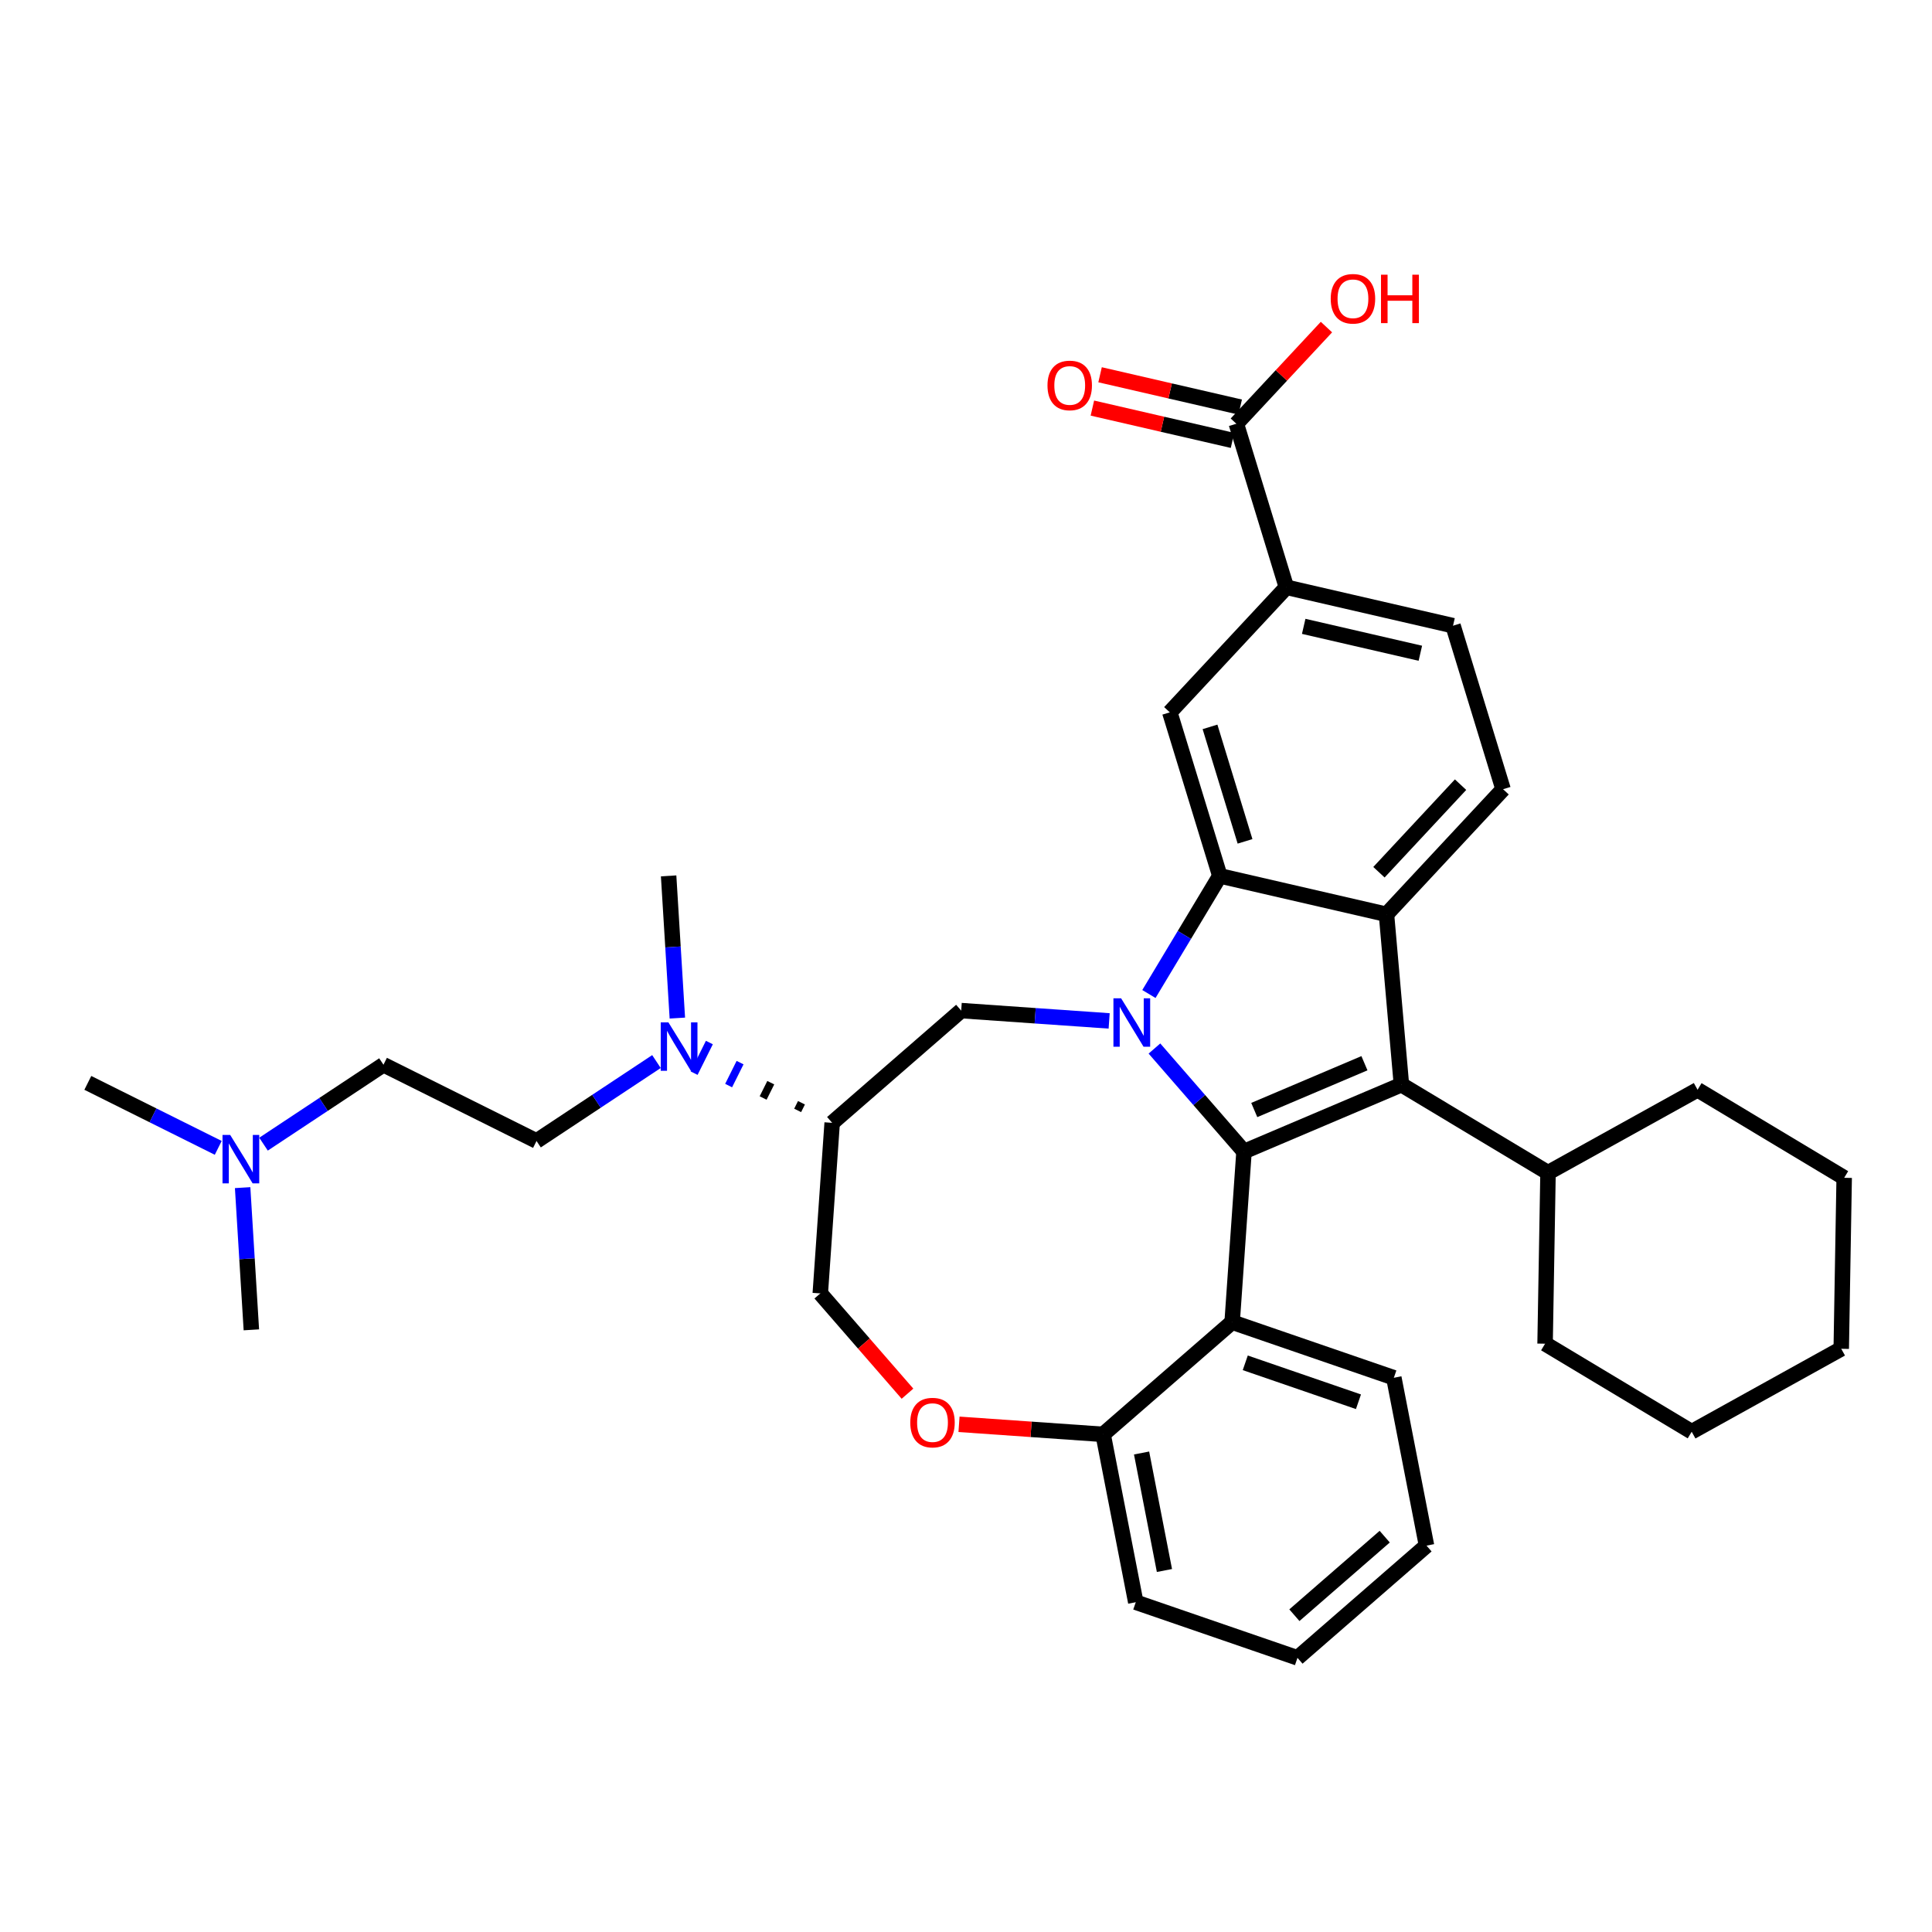 <?xml version='1.0' encoding='iso-8859-1'?>
<svg version='1.1' baseProfile='full'
              xmlns='http://www.w3.org/2000/svg'
                      xmlns:rdkit='http://www.rdkit.org/xml'
                      xmlns:xlink='http://www.w3.org/1999/xlink'
                  xml:space='preserve'
width='250px' height='250px' viewBox='0 0 250 250'>
<!-- END OF HEADER -->
<rect style='opacity:1.0;fill:#FFFFFF;stroke:none' width='250' height='250' x='0' y='0'> </rect>
<path class='bond-0 atom-0 atom-29' d='M 11.364,140.124 L 19.802,144.328' style='fill:none;fill-rule:evenodd;stroke:#000000;stroke-width:2.0px;stroke-linecap:butt;stroke-linejoin:miter;stroke-opacity:1' />
<path class='bond-0 atom-0 atom-29' d='M 19.802,144.328 L 28.24,148.533' style='fill:none;fill-rule:evenodd;stroke:#0000FF;stroke-width:2.0px;stroke-linecap:butt;stroke-linejoin:miter;stroke-opacity:1' />
<path class='bond-1 atom-1 atom-29' d='M 32.526,172.08 L 31.961,162.88' style='fill:none;fill-rule:evenodd;stroke:#000000;stroke-width:2.0px;stroke-linecap:butt;stroke-linejoin:miter;stroke-opacity:1' />
<path class='bond-1 atom-1 atom-29' d='M 31.961,162.88 L 31.396,153.679' style='fill:none;fill-rule:evenodd;stroke:#0000FF;stroke-width:2.0px;stroke-linecap:butt;stroke-linejoin:miter;stroke-opacity:1' />
<path class='bond-2 atom-2 atom-30' d='M 86.519,113.338 L 87.084,122.538' style='fill:none;fill-rule:evenodd;stroke:#000000;stroke-width:2.0px;stroke-linecap:butt;stroke-linejoin:miter;stroke-opacity:1' />
<path class='bond-2 atom-2 atom-30' d='M 87.084,122.538 L 87.649,131.739' style='fill:none;fill-rule:evenodd;stroke:#0000FF;stroke-width:2.0px;stroke-linecap:butt;stroke-linejoin:miter;stroke-opacity:1' />
<path class='bond-3 atom-3 atom-4' d='M 238.256,174.533 L 218.904,185.266' style='fill:none;fill-rule:evenodd;stroke:#000000;stroke-width:2.0px;stroke-linecap:butt;stroke-linejoin:miter;stroke-opacity:1' />
<path class='bond-4 atom-3 atom-5' d='M 238.256,174.533 L 238.636,152.408' style='fill:none;fill-rule:evenodd;stroke:#000000;stroke-width:2.0px;stroke-linecap:butt;stroke-linejoin:miter;stroke-opacity:1' />
<path class='bond-5 atom-4 atom-8' d='M 218.904,185.266 L 199.933,173.874' style='fill:none;fill-rule:evenodd;stroke:#000000;stroke-width:2.0px;stroke-linecap:butt;stroke-linejoin:miter;stroke-opacity:1' />
<path class='bond-6 atom-5 atom-9' d='M 238.636,152.408 L 219.666,141.016' style='fill:none;fill-rule:evenodd;stroke:#000000;stroke-width:2.0px;stroke-linecap:butt;stroke-linejoin:miter;stroke-opacity:1' />
<path class='bond-7 atom-6 atom-7' d='M 184.59,200.003 L 167.893,214.525' style='fill:none;fill-rule:evenodd;stroke:#000000;stroke-width:2.0px;stroke-linecap:butt;stroke-linejoin:miter;stroke-opacity:1' />
<path class='bond-7 atom-6 atom-7' d='M 179.181,198.842 L 167.493,209.007' style='fill:none;fill-rule:evenodd;stroke:#000000;stroke-width:2.0px;stroke-linecap:butt;stroke-linejoin:miter;stroke-opacity:1' />
<path class='bond-8 atom-6 atom-10' d='M 184.59,200.003 L 180.363,178.282' style='fill:none;fill-rule:evenodd;stroke:#000000;stroke-width:2.0px;stroke-linecap:butt;stroke-linejoin:miter;stroke-opacity:1' />
<path class='bond-9 atom-7 atom-11' d='M 167.893,214.525 L 146.968,207.326' style='fill:none;fill-rule:evenodd;stroke:#000000;stroke-width:2.0px;stroke-linecap:butt;stroke-linejoin:miter;stroke-opacity:1' />
<path class='bond-10 atom-8 atom-19' d='M 199.933,173.874 L 200.314,151.749' style='fill:none;fill-rule:evenodd;stroke:#000000;stroke-width:2.0px;stroke-linecap:butt;stroke-linejoin:miter;stroke-opacity:1' />
<path class='bond-11 atom-9 atom-19' d='M 219.666,141.016 L 200.314,151.749' style='fill:none;fill-rule:evenodd;stroke:#000000;stroke-width:2.0px;stroke-linecap:butt;stroke-linejoin:miter;stroke-opacity:1' />
<path class='bond-12 atom-10 atom-23' d='M 180.363,178.282 L 159.438,171.083' style='fill:none;fill-rule:evenodd;stroke:#000000;stroke-width:2.0px;stroke-linecap:butt;stroke-linejoin:miter;stroke-opacity:1' />
<path class='bond-12 atom-10 atom-23' d='M 175.784,181.387 L 161.137,176.348' style='fill:none;fill-rule:evenodd;stroke:#000000;stroke-width:2.0px;stroke-linecap:butt;stroke-linejoin:miter;stroke-opacity:1' />
<path class='bond-13 atom-11 atom-25' d='M 146.968,207.326 L 142.741,185.605' style='fill:none;fill-rule:evenodd;stroke:#000000;stroke-width:2.0px;stroke-linecap:butt;stroke-linejoin:miter;stroke-opacity:1' />
<path class='bond-13 atom-11 atom-25' d='M 150.678,203.222 L 147.719,188.017' style='fill:none;fill-rule:evenodd;stroke:#000000;stroke-width:2.0px;stroke-linecap:butt;stroke-linejoin:miter;stroke-opacity:1' />
<path class='bond-14 atom-12 atom-13' d='M 188.022,80.964 L 194.497,102.124' style='fill:none;fill-rule:evenodd;stroke:#000000;stroke-width:2.0px;stroke-linecap:butt;stroke-linejoin:miter;stroke-opacity:1' />
<path class='bond-15 atom-12 atom-20' d='M 188.022,80.964 L 166.459,75.992' style='fill:none;fill-rule:evenodd;stroke:#000000;stroke-width:2.0px;stroke-linecap:butt;stroke-linejoin:miter;stroke-opacity:1' />
<path class='bond-15 atom-12 atom-20' d='M 183.793,84.531 L 168.699,81.05' style='fill:none;fill-rule:evenodd;stroke:#000000;stroke-width:2.0px;stroke-linecap:butt;stroke-linejoin:miter;stroke-opacity:1' />
<path class='bond-16 atom-13 atom-22' d='M 194.497,102.124 L 179.409,118.312' style='fill:none;fill-rule:evenodd;stroke:#000000;stroke-width:2.0px;stroke-linecap:butt;stroke-linejoin:miter;stroke-opacity:1' />
<path class='bond-16 atom-13 atom-22' d='M 188.996,101.535 L 178.435,112.866' style='fill:none;fill-rule:evenodd;stroke:#000000;stroke-width:2.0px;stroke-linecap:butt;stroke-linejoin:miter;stroke-opacity:1' />
<path class='bond-17 atom-14 atom-15' d='M 49.62,137.775 L 69.426,147.643' style='fill:none;fill-rule:evenodd;stroke:#000000;stroke-width:2.0px;stroke-linecap:butt;stroke-linejoin:miter;stroke-opacity:1' />
<path class='bond-18 atom-14 atom-29' d='M 49.62,137.775 L 41.86,142.914' style='fill:none;fill-rule:evenodd;stroke:#000000;stroke-width:2.0px;stroke-linecap:butt;stroke-linejoin:miter;stroke-opacity:1' />
<path class='bond-18 atom-14 atom-29' d='M 41.86,142.914 L 34.1,148.053' style='fill:none;fill-rule:evenodd;stroke:#0000FF;stroke-width:2.0px;stroke-linecap:butt;stroke-linejoin:miter;stroke-opacity:1' />
<path class='bond-19 atom-15 atom-30' d='M 69.426,147.643 L 77.186,142.504' style='fill:none;fill-rule:evenodd;stroke:#000000;stroke-width:2.0px;stroke-linecap:butt;stroke-linejoin:miter;stroke-opacity:1' />
<path class='bond-19 atom-15 atom-30' d='M 77.186,142.504 L 84.946,137.366' style='fill:none;fill-rule:evenodd;stroke:#0000FF;stroke-width:2.0px;stroke-linecap:butt;stroke-linejoin:miter;stroke-opacity:1' />
<path class='bond-20 atom-16 atom-20' d='M 151.371,92.179 L 166.459,75.992' style='fill:none;fill-rule:evenodd;stroke:#000000;stroke-width:2.0px;stroke-linecap:butt;stroke-linejoin:miter;stroke-opacity:1' />
<path class='bond-21 atom-16 atom-24' d='M 151.371,92.179 L 157.846,113.34' style='fill:none;fill-rule:evenodd;stroke:#000000;stroke-width:2.0px;stroke-linecap:butt;stroke-linejoin:miter;stroke-opacity:1' />
<path class='bond-21 atom-16 atom-24' d='M 156.575,94.058 L 161.107,108.871' style='fill:none;fill-rule:evenodd;stroke:#000000;stroke-width:2.0px;stroke-linecap:butt;stroke-linejoin:miter;stroke-opacity:1' />
<path class='bond-22 atom-17 atom-21' d='M 124.379,130.772 L 107.682,145.294' style='fill:none;fill-rule:evenodd;stroke:#000000;stroke-width:2.0px;stroke-linecap:butt;stroke-linejoin:miter;stroke-opacity:1' />
<path class='bond-23 atom-17 atom-31' d='M 124.379,130.772 L 133.951,131.439' style='fill:none;fill-rule:evenodd;stroke:#000000;stroke-width:2.0px;stroke-linecap:butt;stroke-linejoin:miter;stroke-opacity:1' />
<path class='bond-23 atom-17 atom-31' d='M 133.951,131.439 L 143.524,132.106' style='fill:none;fill-rule:evenodd;stroke:#0000FF;stroke-width:2.0px;stroke-linecap:butt;stroke-linejoin:miter;stroke-opacity:1' />
<path class='bond-24 atom-18 atom-21' d='M 106.144,167.369 L 107.682,145.294' style='fill:none;fill-rule:evenodd;stroke:#000000;stroke-width:2.0px;stroke-linecap:butt;stroke-linejoin:miter;stroke-opacity:1' />
<path class='bond-25 atom-18 atom-34' d='M 106.144,167.369 L 111.786,173.857' style='fill:none;fill-rule:evenodd;stroke:#000000;stroke-width:2.0px;stroke-linecap:butt;stroke-linejoin:miter;stroke-opacity:1' />
<path class='bond-25 atom-18 atom-34' d='M 111.786,173.857 L 117.428,180.344' style='fill:none;fill-rule:evenodd;stroke:#FF0000;stroke-width:2.0px;stroke-linecap:butt;stroke-linejoin:miter;stroke-opacity:1' />
<path class='bond-26 atom-19 atom-26' d='M 200.314,151.749 L 181.343,140.356' style='fill:none;fill-rule:evenodd;stroke:#000000;stroke-width:2.0px;stroke-linecap:butt;stroke-linejoin:miter;stroke-opacity:1' />
<path class='bond-27 atom-20 atom-28' d='M 166.459,75.992 L 159.984,54.832' style='fill:none;fill-rule:evenodd;stroke:#000000;stroke-width:2.0px;stroke-linecap:butt;stroke-linejoin:miter;stroke-opacity:1' />
<path class='bond-28 atom-21 atom-30' d='M 103.709,142.697 L 103.216,143.687' style='fill:none;fill-rule:evenodd;stroke:#000000;stroke-width:1.0px;stroke-linecap:butt;stroke-linejoin:miter;stroke-opacity:1' />
<path class='bond-28 atom-21 atom-30' d='M 99.737,140.099 L 98.75,142.08' style='fill:none;fill-rule:evenodd;stroke:#000000;stroke-width:1.0px;stroke-linecap:butt;stroke-linejoin:miter;stroke-opacity:1' />
<path class='bond-28 atom-21 atom-30' d='M 95.765,137.502 L 94.284,140.473' style='fill:none;fill-rule:evenodd;stroke:#0000FF;stroke-width:1.0px;stroke-linecap:butt;stroke-linejoin:miter;stroke-opacity:1' />
<path class='bond-28 atom-21 atom-30' d='M 91.792,134.904 L 89.818,138.866' style='fill:none;fill-rule:evenodd;stroke:#0000FF;stroke-width:1.0px;stroke-linecap:butt;stroke-linejoin:miter;stroke-opacity:1' />
<path class='bond-29 atom-22 atom-24' d='M 179.409,118.312 L 157.846,113.34' style='fill:none;fill-rule:evenodd;stroke:#000000;stroke-width:2.0px;stroke-linecap:butt;stroke-linejoin:miter;stroke-opacity:1' />
<path class='bond-30 atom-22 atom-26' d='M 179.409,118.312 L 181.343,140.356' style='fill:none;fill-rule:evenodd;stroke:#000000;stroke-width:2.0px;stroke-linecap:butt;stroke-linejoin:miter;stroke-opacity:1' />
<path class='bond-31 atom-23 atom-25' d='M 159.438,171.083 L 142.741,185.605' style='fill:none;fill-rule:evenodd;stroke:#000000;stroke-width:2.0px;stroke-linecap:butt;stroke-linejoin:miter;stroke-opacity:1' />
<path class='bond-32 atom-23 atom-27' d='M 159.438,171.083 L 160.976,149.008' style='fill:none;fill-rule:evenodd;stroke:#000000;stroke-width:2.0px;stroke-linecap:butt;stroke-linejoin:miter;stroke-opacity:1' />
<path class='bond-33 atom-24 atom-31' d='M 157.846,113.34 L 153.257,120.982' style='fill:none;fill-rule:evenodd;stroke:#000000;stroke-width:2.0px;stroke-linecap:butt;stroke-linejoin:miter;stroke-opacity:1' />
<path class='bond-33 atom-24 atom-31' d='M 153.257,120.982 L 148.668,128.624' style='fill:none;fill-rule:evenodd;stroke:#0000FF;stroke-width:2.0px;stroke-linecap:butt;stroke-linejoin:miter;stroke-opacity:1' />
<path class='bond-34 atom-25 atom-34' d='M 142.741,185.605 L 133.418,184.955' style='fill:none;fill-rule:evenodd;stroke:#000000;stroke-width:2.0px;stroke-linecap:butt;stroke-linejoin:miter;stroke-opacity:1' />
<path class='bond-34 atom-25 atom-34' d='M 133.418,184.955 L 124.095,184.305' style='fill:none;fill-rule:evenodd;stroke:#FF0000;stroke-width:2.0px;stroke-linecap:butt;stroke-linejoin:miter;stroke-opacity:1' />
<path class='bond-35 atom-26 atom-27' d='M 181.343,140.356 L 160.976,149.008' style='fill:none;fill-rule:evenodd;stroke:#000000;stroke-width:2.0px;stroke-linecap:butt;stroke-linejoin:miter;stroke-opacity:1' />
<path class='bond-35 atom-26 atom-27' d='M 176.558,137.58 L 162.301,143.636' style='fill:none;fill-rule:evenodd;stroke:#000000;stroke-width:2.0px;stroke-linecap:butt;stroke-linejoin:miter;stroke-opacity:1' />
<path class='bond-36 atom-27 atom-31' d='M 160.976,149.008 L 155.18,142.343' style='fill:none;fill-rule:evenodd;stroke:#000000;stroke-width:2.0px;stroke-linecap:butt;stroke-linejoin:miter;stroke-opacity:1' />
<path class='bond-36 atom-27 atom-31' d='M 155.18,142.343 L 149.384,135.679' style='fill:none;fill-rule:evenodd;stroke:#0000FF;stroke-width:2.0px;stroke-linecap:butt;stroke-linejoin:miter;stroke-opacity:1' />
<path class='bond-37 atom-28 atom-32' d='M 160.481,52.675 L 151.415,50.585' style='fill:none;fill-rule:evenodd;stroke:#000000;stroke-width:2.0px;stroke-linecap:butt;stroke-linejoin:miter;stroke-opacity:1' />
<path class='bond-37 atom-28 atom-32' d='M 151.415,50.585 L 142.348,48.494' style='fill:none;fill-rule:evenodd;stroke:#FF0000;stroke-width:2.0px;stroke-linecap:butt;stroke-linejoin:miter;stroke-opacity:1' />
<path class='bond-37 atom-28 atom-32' d='M 159.487,56.988 L 150.42,54.897' style='fill:none;fill-rule:evenodd;stroke:#000000;stroke-width:2.0px;stroke-linecap:butt;stroke-linejoin:miter;stroke-opacity:1' />
<path class='bond-37 atom-28 atom-32' d='M 150.42,54.897 L 141.354,52.806' style='fill:none;fill-rule:evenodd;stroke:#FF0000;stroke-width:2.0px;stroke-linecap:butt;stroke-linejoin:miter;stroke-opacity:1' />
<path class='bond-38 atom-28 atom-33' d='M 159.984,54.832 L 165.813,48.578' style='fill:none;fill-rule:evenodd;stroke:#000000;stroke-width:2.0px;stroke-linecap:butt;stroke-linejoin:miter;stroke-opacity:1' />
<path class='bond-38 atom-28 atom-33' d='M 165.813,48.578 L 171.642,42.324' style='fill:none;fill-rule:evenodd;stroke:#FF0000;stroke-width:2.0px;stroke-linecap:butt;stroke-linejoin:miter;stroke-opacity:1' />
<path  class='atom-29' d='M 29.785 146.859
L 31.838 150.179
Q 32.042 150.506, 32.369 151.099
Q 32.697 151.692, 32.714 151.728
L 32.714 146.859
L 33.546 146.859
L 33.546 153.126
L 32.688 153.126
L 30.484 149.497
Q 30.227 149.072, 29.953 148.585
Q 29.687 148.099, 29.608 147.948
L 29.608 153.126
L 28.793 153.126
L 28.793 146.859
L 29.785 146.859
' fill='#0000FF'/>
<path  class='atom-30' d='M 86.49 132.292
L 88.544 135.611
Q 88.747 135.939, 89.075 136.532
Q 89.402 137.125, 89.42 137.16
L 89.42 132.292
L 90.252 132.292
L 90.252 138.559
L 89.394 138.559
L 87.189 134.93
Q 86.933 134.505, 86.658 134.018
Q 86.393 133.531, 86.313 133.381
L 86.313 138.559
L 85.499 138.559
L 85.499 132.292
L 86.49 132.292
' fill='#0000FF'/>
<path  class='atom-31' d='M 145.069 129.177
L 147.122 132.496
Q 147.326 132.824, 147.653 133.417
Q 147.981 134.01, 147.999 134.045
L 147.999 129.177
L 148.831 129.177
L 148.831 135.444
L 147.972 135.444
L 145.768 131.815
Q 145.511 131.39, 145.237 130.903
Q 144.971 130.416, 144.892 130.266
L 144.892 135.444
L 144.077 135.444
L 144.077 129.177
L 145.069 129.177
' fill='#0000FF'/>
<path  class='atom-32' d='M 135.544 49.877
Q 135.544 48.372, 136.288 47.531
Q 137.032 46.69, 138.421 46.69
Q 139.811 46.69, 140.554 47.531
Q 141.298 48.372, 141.298 49.877
Q 141.298 51.399, 140.546 52.267
Q 139.793 53.125, 138.421 53.125
Q 137.04 53.125, 136.288 52.267
Q 135.544 51.408, 135.544 49.877
M 138.421 52.417
Q 139.377 52.417, 139.891 51.78
Q 140.413 51.134, 140.413 49.877
Q 140.413 48.647, 139.891 48.027
Q 139.377 47.398, 138.421 47.398
Q 137.465 47.398, 136.943 48.018
Q 136.43 48.638, 136.43 49.877
Q 136.43 51.143, 136.943 51.78
Q 137.465 52.417, 138.421 52.417
' fill='#FF0000'/>
<path  class='atom-33' d='M 172.195 38.662
Q 172.195 37.157, 172.938 36.316
Q 173.682 35.475, 175.072 35.475
Q 176.461 35.475, 177.205 36.316
Q 177.948 37.157, 177.948 38.662
Q 177.948 40.184, 177.196 41.052
Q 176.444 41.91, 175.072 41.91
Q 173.691 41.91, 172.938 41.052
Q 172.195 40.193, 172.195 38.662
M 175.072 41.202
Q 176.028 41.202, 176.541 40.565
Q 177.063 39.919, 177.063 38.662
Q 177.063 37.431, 176.541 36.812
Q 176.028 36.183, 175.072 36.183
Q 174.116 36.183, 173.594 36.803
Q 173.08 37.422, 173.08 38.662
Q 173.08 39.928, 173.594 40.565
Q 174.116 41.202, 175.072 41.202
' fill='#FF0000'/>
<path  class='atom-33' d='M 178.701 35.546
L 179.551 35.546
L 179.551 38.21
L 182.755 38.21
L 182.755 35.546
L 183.605 35.546
L 183.605 41.813
L 182.755 41.813
L 182.755 38.918
L 179.551 38.918
L 179.551 41.813
L 178.701 41.813
L 178.701 35.546
' fill='#FF0000'/>
<path  class='atom-34' d='M 117.789 184.084
Q 117.789 182.579, 118.532 181.738
Q 119.276 180.898, 120.665 180.898
Q 122.055 180.898, 122.799 181.738
Q 123.542 182.579, 123.542 184.084
Q 123.542 185.607, 122.79 186.474
Q 122.037 187.333, 120.665 187.333
Q 119.285 187.333, 118.532 186.474
Q 117.789 185.615, 117.789 184.084
M 120.665 186.624
Q 121.621 186.624, 122.135 185.987
Q 122.657 185.341, 122.657 184.084
Q 122.657 182.854, 122.135 182.234
Q 121.621 181.606, 120.665 181.606
Q 119.709 181.606, 119.187 182.225
Q 118.674 182.845, 118.674 184.084
Q 118.674 185.35, 119.187 185.987
Q 119.709 186.624, 120.665 186.624
' fill='#FF0000'/>
</svg>
